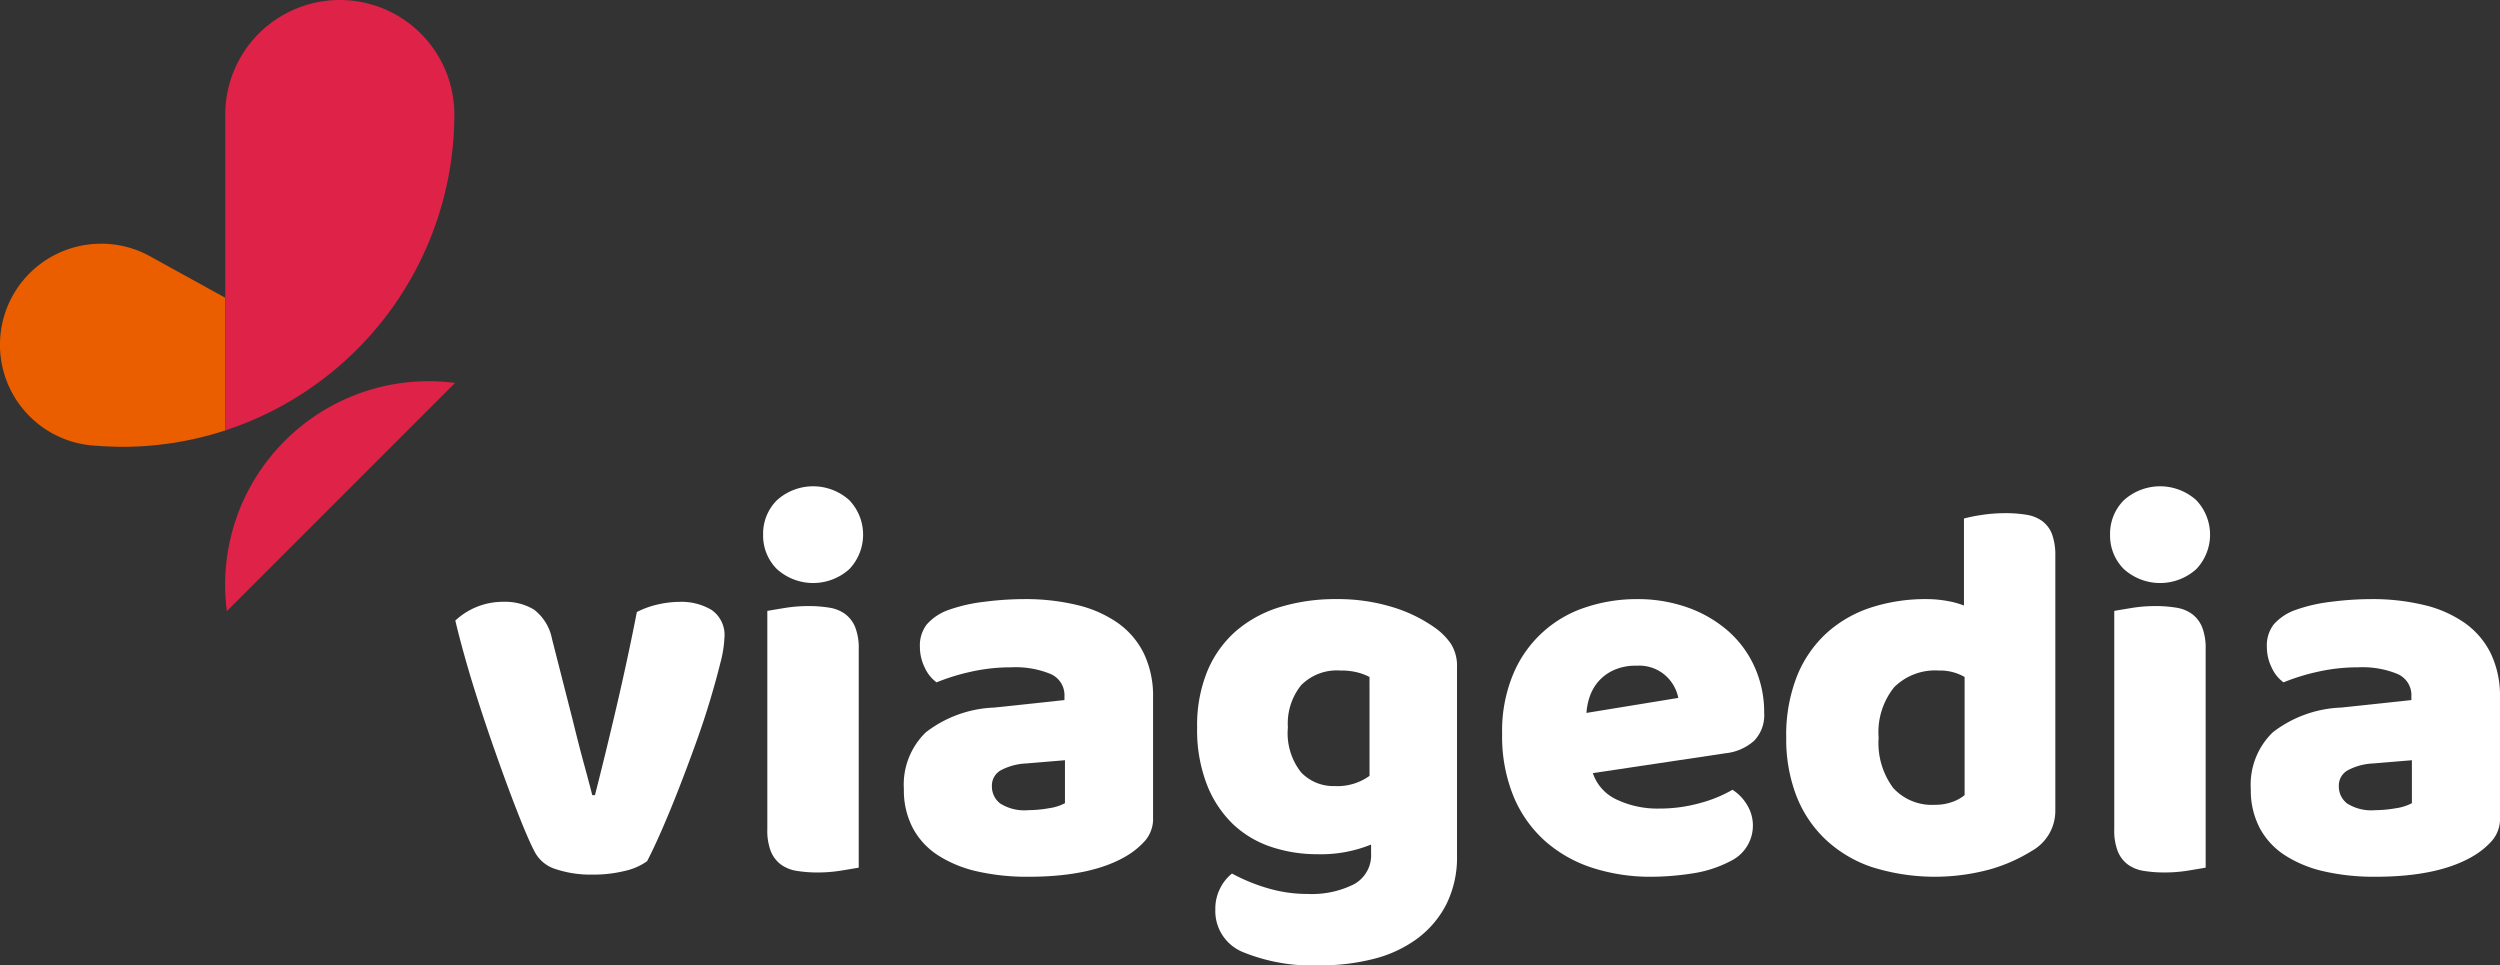 <svg id="Grupo_4" data-name="Grupo 4" xmlns="http://www.w3.org/2000/svg" width="199.925" height="77.201" viewBox="0 0 199.925 77.201">
  <rect x="0" y="0" width="199.925" height="77.201" fill="#333333" stroke="none"/>
  <g id="Grupo_1" data-name="Grupo 1" transform="translate(36.417 38.89)">
    <path id="Trazado_1" data-name="Trazado 1" d="M303.625,338.264a4.831,4.831,0,0,1-1.76.773,10.487,10.487,0,0,1-2.62.3,8.78,8.78,0,0,1-2.9-.43,2.822,2.822,0,0,1-1.7-1.374q-.387-.729-.924-2.04t-1.138-2.921q-.6-1.611-1.245-3.457t-1.224-3.651q-.58-1.8-1.052-3.479t-.774-2.963a5.568,5.568,0,0,1,3.822-1.5,4.485,4.485,0,0,1,2.47.623,3.867,3.867,0,0,1,1.439,2.341l1.676,6.571q.472,1.933.9,3.5t.644,2.427h.215q.815-3.178,1.718-7.044t1.633-7.6a6.831,6.831,0,0,1,1.654-.6,7.879,7.879,0,0,1,1.783-.215,4.691,4.691,0,0,1,2.534.644,2.424,2.424,0,0,1,1.031,2.233,9.105,9.105,0,0,1-.322,2q-.322,1.311-.816,2.964t-1.16,3.5q-.666,1.847-1.353,3.608t-1.353,3.285Q304.141,337.276,303.625,338.264Z" transform="translate(-288.293 -308.285)" fill="#fff"/>
    <path id="Trazado_2" data-name="Trazado 2" d="M339.667,302.108a3.775,3.775,0,0,1,1.1-2.749,4.321,4.321,0,0,1,5.8,0,4,4,0,0,1,0,5.5,4.322,4.322,0,0,1-5.8,0A3.773,3.773,0,0,1,339.667,302.108Zm7.645,26.628q-.473.086-1.4.237a11.672,11.672,0,0,1-1.868.15,10.106,10.106,0,0,1-1.7-.129,2.891,2.891,0,0,1-1.267-.516,2.469,2.469,0,0,1-.795-1.052,4.551,4.551,0,0,1-.279-1.739V308.206q.473-.085,1.4-.236a11.623,11.623,0,0,1,1.869-.15,10.075,10.075,0,0,1,1.7.129,2.89,2.89,0,0,1,1.267.515,2.483,2.483,0,0,1,.794,1.052,4.543,4.543,0,0,1,.28,1.739Z" transform="translate(-315.057 -298.242)" fill="#fff"/>
    <path id="Trazado_3" data-name="Trazado 3" d="M372.778,317.071a17.644,17.644,0,0,1,4.23.472,9.481,9.481,0,0,1,3.265,1.439,6.5,6.5,0,0,1,2.083,2.448,7.838,7.838,0,0,1,.731,3.5v9.621a2.663,2.663,0,0,1-.623,1.825,6.219,6.219,0,0,1-1.482,1.224q-2.793,1.675-7.86,1.675a17.968,17.968,0,0,1-4.1-.429,9.705,9.705,0,0,1-3.135-1.289,5.909,5.909,0,0,1-2.019-2.19,6.484,6.484,0,0,1-.708-3.093,5.816,5.816,0,0,1,1.76-4.552,9.506,9.506,0,0,1,5.455-1.976l5.626-.6v-.3a1.841,1.841,0,0,0-1.1-1.783,7.374,7.374,0,0,0-3.157-.537,14.635,14.635,0,0,0-3.178.344,16.916,16.916,0,0,0-2.792.859,2.965,2.965,0,0,1-.945-1.181,3.732,3.732,0,0,1-.387-1.654,2.757,2.757,0,0,1,.537-1.782,4.16,4.16,0,0,1,1.653-1.138,12.959,12.959,0,0,1,2.942-.687A25.621,25.621,0,0,1,372.778,317.071Zm.343,16.879a9.6,9.6,0,0,0,1.611-.15,3.915,3.915,0,0,0,1.31-.408v-3.436l-3.092.258a4.758,4.758,0,0,0-1.976.515,1.388,1.388,0,0,0-.774,1.289,1.707,1.707,0,0,0,.666,1.4A3.642,3.642,0,0,0,373.121,333.95Z" transform="translate(-327.294 -308.051)" fill="#fff"/>
    <path id="Trazado_4" data-name="Trazado 4" d="M423.234,317.071a14.92,14.92,0,0,1,4.445.622,11.725,11.725,0,0,1,3.371,1.611,5.22,5.22,0,0,1,1.353,1.331,3.311,3.311,0,0,1,.494,1.89v15.032a8.42,8.42,0,0,1-.858,3.93,7.916,7.916,0,0,1-2.341,2.749,9.985,9.985,0,0,1-3.479,1.611,17.085,17.085,0,0,1-4.274.515,14.665,14.665,0,0,1-6.142-1.052,3.541,3.541,0,0,1-2.233-3.414,3.579,3.579,0,0,1,.408-1.739,3.431,3.431,0,0,1,.924-1.138,14.441,14.441,0,0,0,2.813,1.159,11.18,11.18,0,0,0,3.242.473,7.544,7.544,0,0,0,3.694-.773,2.644,2.644,0,0,0,1.374-2.491V336.7a10.661,10.661,0,0,1-4.294.773,11.55,11.55,0,0,1-3.673-.58,8.216,8.216,0,0,1-3.049-1.8,8.837,8.837,0,0,1-2.1-3.157,12.051,12.051,0,0,1-.794-4.6,11.383,11.383,0,0,1,.837-4.553,8.675,8.675,0,0,1,2.319-3.2,9.727,9.727,0,0,1,3.522-1.89A15.183,15.183,0,0,1,423.234,317.071ZM425.9,323.3a4.357,4.357,0,0,0-.88-.344,5.161,5.161,0,0,0-1.439-.172,4.01,4.01,0,0,0-3.157,1.181,4.9,4.9,0,0,0-1.052,3.371,5.062,5.062,0,0,0,1.052,3.586,3.562,3.562,0,0,0,2.685,1.1,4.377,4.377,0,0,0,2.792-.816Z" transform="translate(-352.797 -308.051)" fill="#fff"/>
    <path id="Trazado_5" data-name="Trazado 5" d="M474.974,339.275a15.046,15.046,0,0,1-4.7-.708,10.65,10.65,0,0,1-3.78-2.126,9.832,9.832,0,0,1-2.534-3.564,12.627,12.627,0,0,1-.924-5.025,11.738,11.738,0,0,1,.924-4.875,9.432,9.432,0,0,1,5.862-5.283,12.826,12.826,0,0,1,3.952-.622,11.942,11.942,0,0,1,4.144.687,9.98,9.98,0,0,1,3.221,1.89,8.411,8.411,0,0,1,2.1,2.878,8.823,8.823,0,0,1,.752,3.651,2.931,2.931,0,0,1-.816,2.233,4.082,4.082,0,0,1-2.277.988l-10.608,1.589a3.568,3.568,0,0,0,1.932,2.126,7.583,7.583,0,0,0,3.351.708,11.982,11.982,0,0,0,3.328-.451,10.557,10.557,0,0,0,2.556-1.052,3.614,3.614,0,0,1,1.16,1.2,3.153,3.153,0,0,1-1.331,4.51,9.566,9.566,0,0,1-3.093.988A21.814,21.814,0,0,1,474.974,339.275Zm-1.2-16.879a4.263,4.263,0,0,0-1.783.343,3.585,3.585,0,0,0-1.224.881,3.646,3.646,0,0,0-.709,1.2,4.9,4.9,0,0,0-.278,1.353l7.344-1.2a3.249,3.249,0,0,0-.945-1.718A3.165,3.165,0,0,0,473.772,322.4Z" transform="translate(-379.327 -308.051)" fill="#fff"/>
    <path id="Trazado_6" data-name="Trazado 6" d="M510.463,320.678a12.838,12.838,0,0,1,.859-4.918,9.4,9.4,0,0,1,2.383-3.458,9.794,9.794,0,0,1,3.565-2.04,14.114,14.114,0,0,1,4.4-.665,9.248,9.248,0,0,1,1.675.15,6.712,6.712,0,0,1,1.331.365v-6.958a11.734,11.734,0,0,1,1.375-.279,12.329,12.329,0,0,1,1.932-.15,10.067,10.067,0,0,1,1.7.129,2.886,2.886,0,0,1,1.267.515,2.329,2.329,0,0,1,.774,1.052,4.887,4.887,0,0,1,.258,1.739v20.358a3.665,3.665,0,0,1-1.889,3.221,13.091,13.091,0,0,1-3.221,1.439,16.766,16.766,0,0,1-9.556-.15,10.15,10.15,0,0,1-3.736-2.234,9.592,9.592,0,0,1-2.32-3.5A12.625,12.625,0,0,1,510.463,320.678Zm12.2-5.369a4.643,4.643,0,0,0-3.565,1.332,5.725,5.725,0,0,0-1.246,4.037,6.028,6.028,0,0,0,1.16,4.015,4.171,4.171,0,0,0,3.35,1.353,3.9,3.9,0,0,0,1.4-.236,3.17,3.17,0,0,0,.966-.536v-9.449A3.934,3.934,0,0,0,522.661,315.309Z" transform="translate(-404.035 -300.577)" fill="#fff"/>
    <path id="Trazado_7" data-name="Trazado 7" d="M564.526,302.108a3.775,3.775,0,0,1,1.1-2.749,4.321,4.321,0,0,1,5.8,0,4,4,0,0,1,0,5.5,4.322,4.322,0,0,1-5.8,0A3.773,3.773,0,0,1,564.526,302.108Zm7.644,26.628q-.472.086-1.4.237a11.688,11.688,0,0,1-1.869.15,10.113,10.113,0,0,1-1.7-.129,2.9,2.9,0,0,1-1.267-.516,2.464,2.464,0,0,1-.794-1.052,4.541,4.541,0,0,1-.28-1.739V308.206q.471-.085,1.4-.236a11.6,11.6,0,0,1,1.867-.15,10.066,10.066,0,0,1,1.7.129,2.889,2.889,0,0,1,1.268.515,2.48,2.48,0,0,1,.795,1.052,4.572,4.572,0,0,1,.279,1.739Z" transform="translate(-432.2 -298.242)" fill="#fff"/>
    <path id="Trazado_8" data-name="Trazado 8" d="M597.636,317.071a17.641,17.641,0,0,1,4.231.472,9.479,9.479,0,0,1,3.264,1.439,6.5,6.5,0,0,1,2.084,2.448,7.844,7.844,0,0,1,.73,3.5v9.621a2.667,2.667,0,0,1-.623,1.825,6.2,6.2,0,0,1-1.483,1.224q-2.792,1.675-7.859,1.675a17.972,17.972,0,0,1-4.1-.429,9.729,9.729,0,0,1-3.136-1.289,5.914,5.914,0,0,1-2.018-2.19,6.49,6.49,0,0,1-.708-3.093,5.816,5.816,0,0,1,1.761-4.552,9.5,9.5,0,0,1,5.455-1.976l5.626-.6v-.3a1.843,1.843,0,0,0-1.1-1.783,7.374,7.374,0,0,0-3.157-.537,14.641,14.641,0,0,0-3.178.344,16.922,16.922,0,0,0-2.791.859,2.971,2.971,0,0,1-.946-1.181,3.738,3.738,0,0,1-.386-1.654,2.756,2.756,0,0,1,.537-1.782,4.163,4.163,0,0,1,1.654-1.138,12.941,12.941,0,0,1,2.942-.687A25.616,25.616,0,0,1,597.636,317.071Zm.344,16.879a9.6,9.6,0,0,0,1.61-.15,3.915,3.915,0,0,0,1.31-.408v-3.436l-3.093.258a4.754,4.754,0,0,0-1.975.515,1.386,1.386,0,0,0-.774,1.289,1.706,1.706,0,0,0,.666,1.4A3.639,3.639,0,0,0,597.98,333.95Z" transform="translate(-444.438 -308.051)" fill="#fff"/>
  </g>
  <g id="Grupo_2" data-name="Grupo 2" transform="translate(0 0)">
    <path id="Trazado_9" data-name="Trazado 9" d="M220.356,257.74a8.044,8.044,0,0,1,3.9,1l0,0,6.028,3.323v10.61a26.544,26.544,0,0,1-8.249,1.312c-.323,0-.642-.013-.962-.024q-.677-.024-1.345-.082c-.089-.008-.177-.011-.265-.02a8.083,8.083,0,0,1,.893-16.117Z" transform="translate(-212.271 -238.252)" fill="#ea5e00"/>
    <path id="Trazado_10" data-name="Trazado 10" d="M259.035,217.058a9.161,9.161,0,0,1,9.161,9.161,26.6,26.6,0,0,1-18.322,25.259V226.219A9.161,9.161,0,0,1,259.035,217.058Z" transform="translate(-231.861 -217.058)" fill="#de2248"/>
    <path id="Trazado_11" data-name="Trazado 11" d="M254.635,285.467A16.257,16.257,0,0,0,250,299.084l18.247-18.248A16.256,16.256,0,0,0,254.635,285.467Z" transform="translate(-231.858 -250.213)" fill="#de2248"/>
  </g>
</svg>

